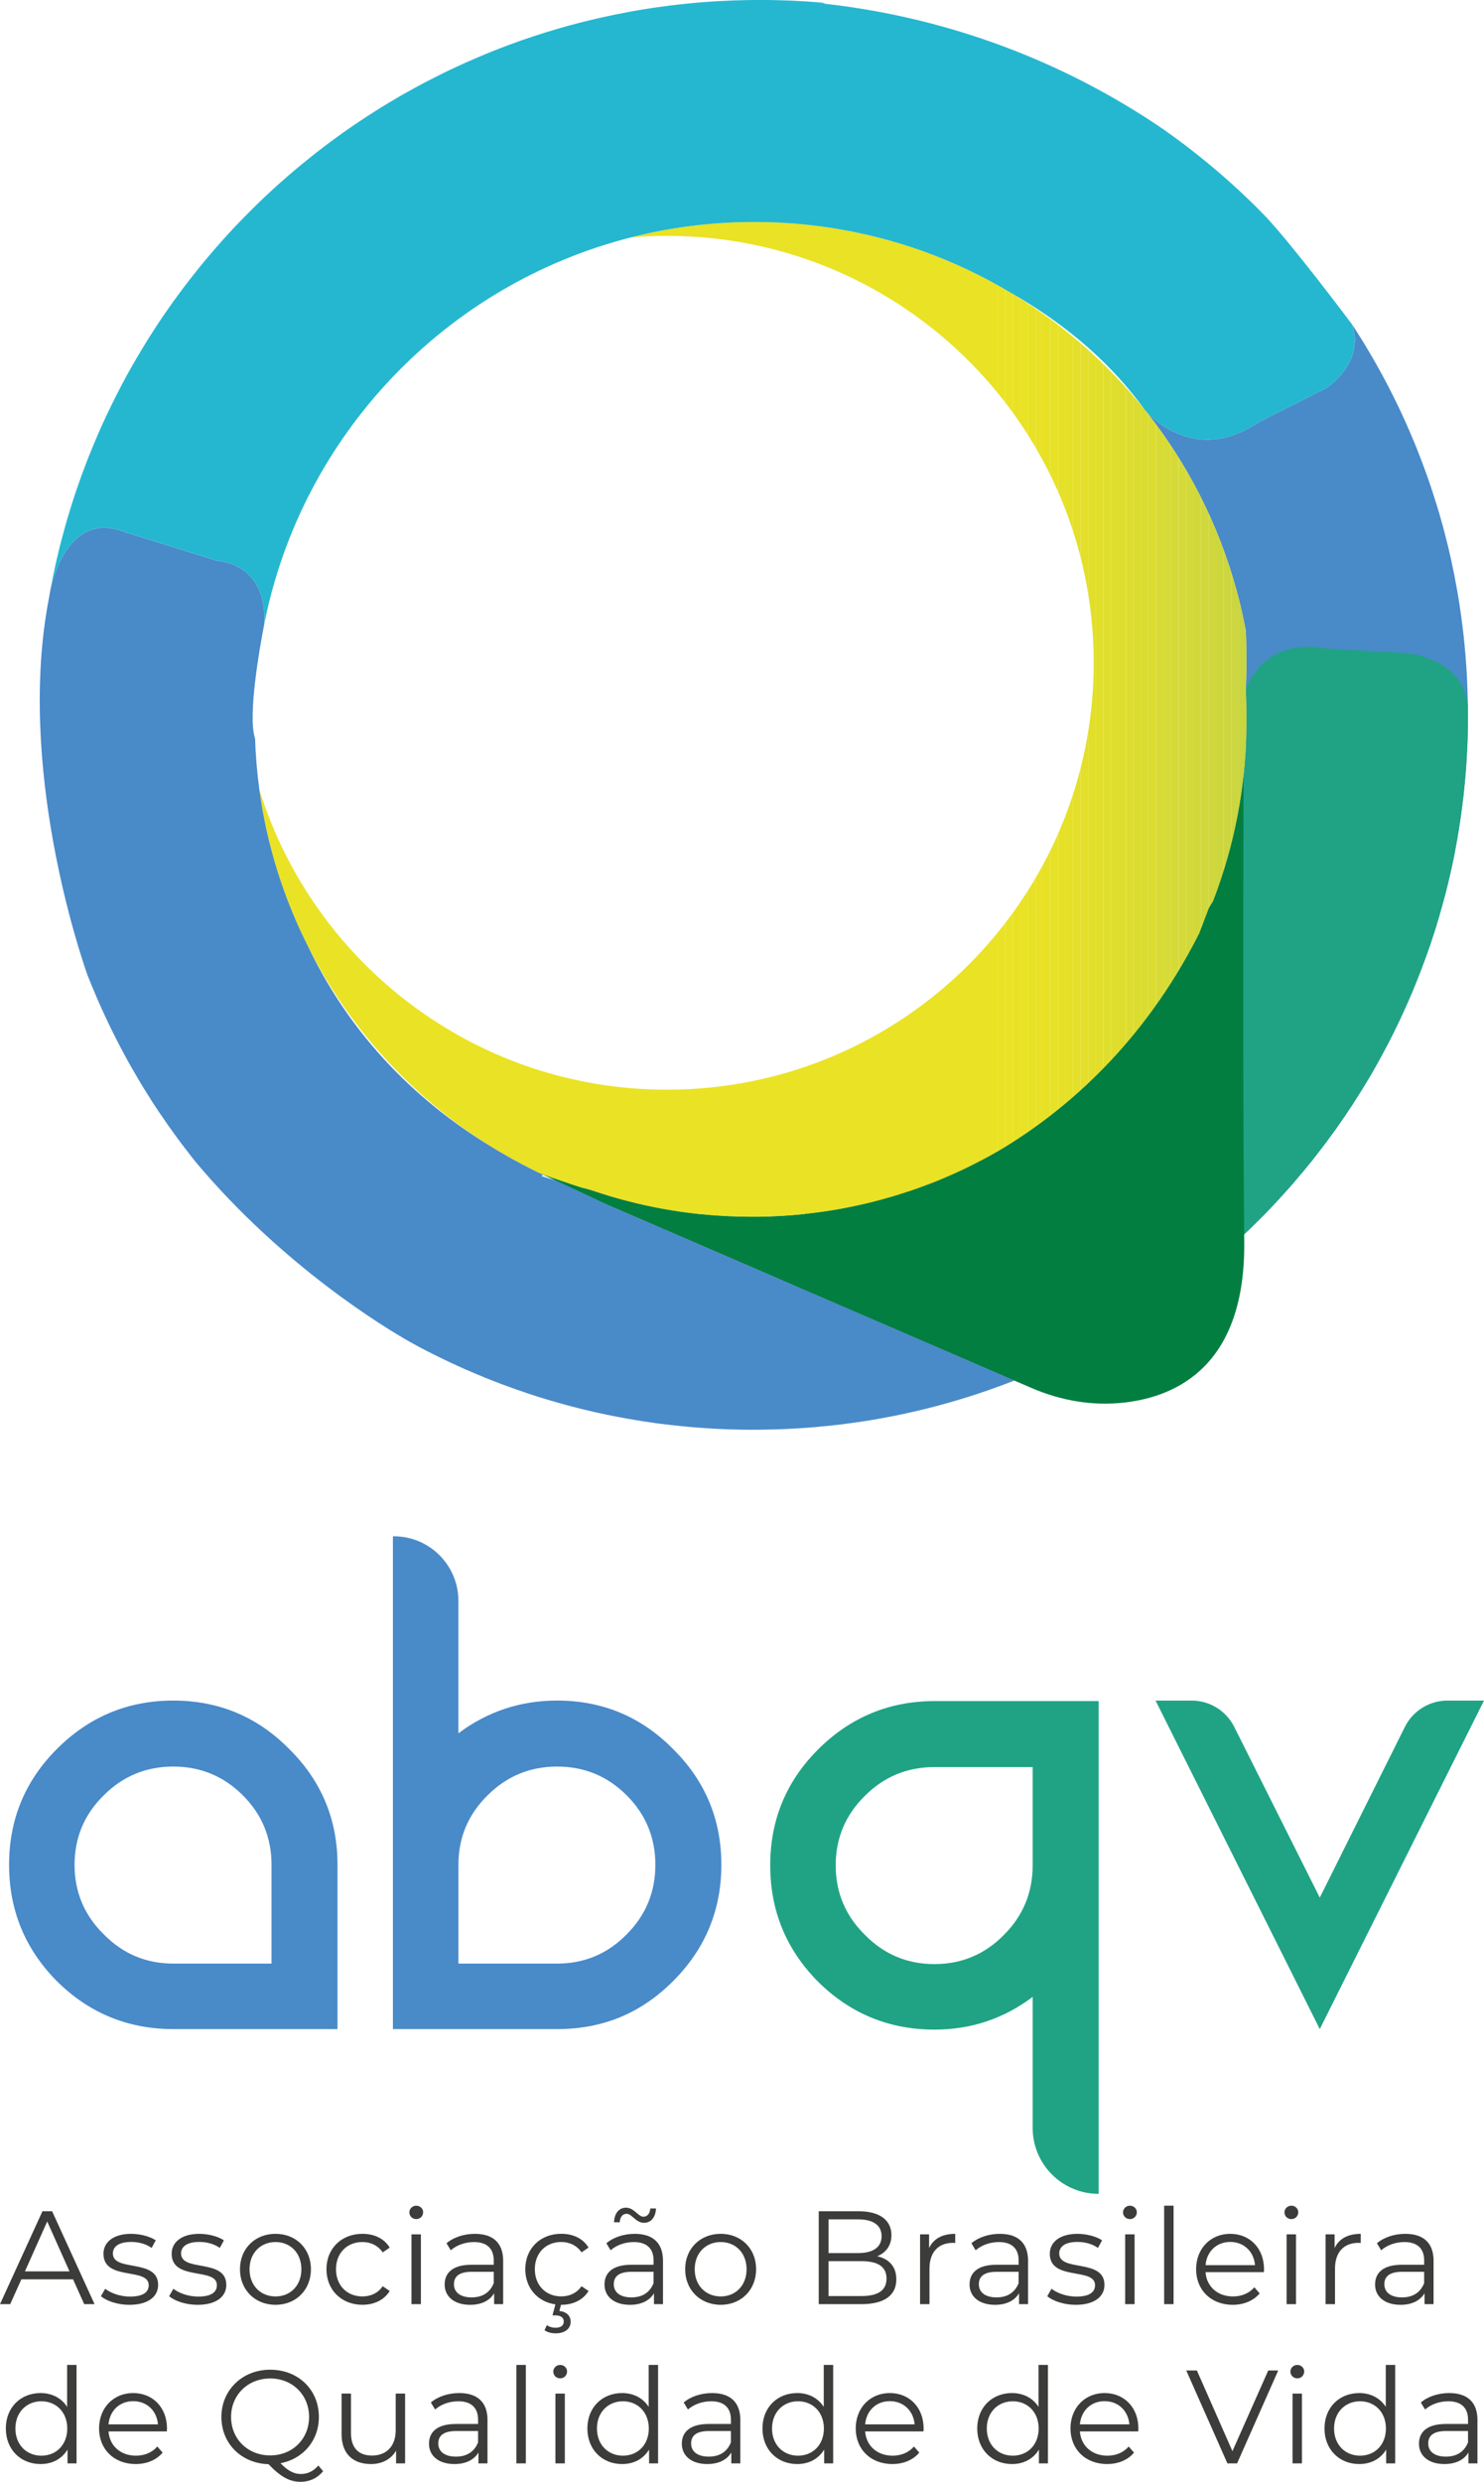 <?xml version="1.0" encoding="UTF-8"?><svg id="Layer_2" xmlns="http://www.w3.org/2000/svg" xmlns:xlink="http://www.w3.org/1999/xlink" viewBox="0 0 1191.25 1991.63"><defs><style>.cls-1{fill:#dedd2e;}.cls-2{fill:#ccd63e;}.cls-3{fill:#d6da36;}.cls-4{fill:#e4e029;}.cls-5{fill:#e7e127;}.cls-6{fill:#d7db35;}.cls-7{fill:#d8db34;}.cls-8{fill:#c9d541;}.cls-9{fill:#e0de2d;}.cls-10{fill:#d0d83b;}.cls-11{fill:#dddd2f;}.cls-12{fill:#eae224;}.cls-13{fill:#dbdc31;}.cls-14{fill:none;}.cls-15{fill:#cdd73d;}.cls-16{fill:#e9e225;}.cls-17{fill:#e6e028;}.cls-18{fill:#e5e028;}.cls-19{fill:#dfde2d;}.cls-20{fill:#25b7d0;}.cls-21{fill:#498ac9;}.cls-22{fill:#dadc32;}.cls-23{fill:#20a384;}.cls-24{fill:#d2d839;}.cls-25{fill:#e7e126;}.cls-26{fill:#d3d938;}.cls-27{fill:#cfd73c;}.cls-28{fill:#037e41;}.cls-29{fill:#d4da37;}.cls-30{fill:#e2df2b;}.cls-31{fill:#cbd640;}.cls-32{fill:#e8e125;}.cls-33{fill:#3c3c3b;}.cls-34{fill:#e9e224;}.cls-35{fill:#e1df2c;}.cls-36{clip-path:url(#clippath);}.cls-37{fill:#e3df2a;}.cls-38{fill:#e8e126;}.cls-39{fill:#dcdc30;}</style><clipPath id="clippath"><path class="cls-14" d="M1000.54,534.21c-.05,6.42-.25,12.85-.5,19.22.35,6.87.5,13.8.5,20.72v5.22c0,8.28-.25,16.51-.7,24.69-.4,6.02-.9,11.99-1.56,17.91-.6,5.42-1.25,10.79-2.06,16.11-3.41,22.73-8.68,44.86-15.76,66.18-2.11,6.42-4.37,12.79-6.82,19.07,0,.05-.05.1-.05.1-1.86,2.86-3.01,4.87-3.26,5.37-.05.05-.05.1-.05.1l-7.53,19.72v.05s0,.05-.05.1c0,0,0,.05-.05.05v.05c-.05.1-.1.25-.15.35-44.76,88.61-106.83,141.25-156,171.35-1.61.95-3.21,1.96-4.87,2.91-.7.45-1.46.85-2.16,1.25-3.51,2.01-7.02,3.96-10.64,5.82-3.31,1.76-6.62,3.46-9.99,5.12-3.01,1.51-6.02,2.96-9.03,4.32-4.06,1.91-8.18,3.71-12.34,5.47-2.91,1.25-5.87,2.46-8.83,3.61-1.46.55-2.96,1.15-4.42,1.66-2.41.95-4.82,1.86-7.28,2.71-3.06,1.1-6.17,2.16-9.28,3.16-.15.05-.35.1-.45.15-.15,0-.25.05-.25.05-1.81.6-3.61,1.2-5.42,1.76-3.16,1-6.37,1.96-9.58,2.81-2.91.85-5.82,1.66-8.73,2.41-2.96.75-5.92,1.51-8.88,2.21-.15,0-.3.05-.45.1-3.11.7-6.22,1.41-9.38,2.06-3.16.65-6.27,1.25-9.48,1.86-9.48,1.71-19.12,3.11-28.85,4.11l-.1.05-.05.05c-12.29,1.3-24.79,2.06-37.43,2.21h-5.12c-13.65,0-27.1-.7-40.34-2.01h-.25c-20.37-2.06-40.29-5.67-59.61-10.74-2.06-.5-4.11-1.05-6.17-1.66-1.51-.4-2.96-.8-4.47-1.25-2.81-.8-5.62-1.66-8.38-2.56-1.81-.55-3.56-1.1-5.32-1.71-.2-.05-.4-.15-.6-.2-1.66-.55-3.26-1.1-4.92-1.66-1.91-.45-3.81-.95-5.67-1.41-.1,0-.2-.05-.35-.1-.1-.05-.25-.05-.4-.1-4.57-1.41-25.39-8.48-33.42-11.44-.03,0-.07-.02-.1-.05l-.25-.1c-.55-.25-1.15-.5-1.71-.8l-1.35-.65c-3.26-1.61-6.47-3.21-9.68-4.92-1.91-1-3.81-2.01-5.72-3.11-3.11-1.66-6.22-3.41-9.23-5.12-.7-.4-1.4-.8-2.11-1.2-2.61-1.46-5.17-3.01-7.73-4.62-.2-.1-.4-.2-.55-.3-20.87-12.85-40.49-27.6-58.61-44l-.3-.3c-35.63-32.31-65.43-70.9-87.61-114.1-.2-.45-.4-.85-.6-1.25-20.02-39.24-33.77-82.19-39.89-127.55,1.2,3.91,2.46,7.73,3.86,11.59-.05.05-.05.1,0,.15,46.81,133.47,173.91,229.21,323.39,229.21,189.17,0,342.56-153.39,342.56-342.61s-153.39-342.56-342.56-342.56c-9.73,0-19.37.4-28.9,1.2,31.71-8.08,64.93-12.34,99.1-12.34,31.91,0,62.97,3.76,92.73,10.84,14.8,3.46,29.25,7.78,43.35,12.85,24.08,8.73,47.12,19.62,68.84,32.61,29.8,17.71,57.15,39.19,81.29,63.82.95.9,1.81,1.81,2.66,2.76,8.48,8.73,16.51,17.91,24.13,27.4.15.2.35.45.5.65.1.1.25.3.5.6.1.15.2.25.35.4,33.17,41.85,58.21,90.57,72.66,143.66.5,1.81,1,3.61,1.46,5.42,0,.1.05.2.1.3,2.26,8.88,4.26,17.91,5.92,27.05.25,6.02.4,12.09.4,18.16v.2c.05,1.1.05,2.16.05,3.26v6.07h0Z"/></clipPath></defs><g id="Camada_2"><g id="Camada_1-2"><path class="cls-33" d="M58.67,1829.14H17.14l-8.95,19.91H0l34.07-74.54h7.77l34.07,74.54h-8.31l-8.94-19.91h0ZM55.79,1822.75l-17.89-40.04-17.89,40.04h35.78Z"/><path class="cls-33" d="M81.03,1842.66l3.41-5.96c4.47,3.51,12.03,6.28,19.91,6.28,10.65,0,15.02-3.62,15.02-9.16,0-14.59-36.31-3.09-36.31-25.23,0-9.16,7.88-15.97,22.15-15.97,7.24,0,15.12,2.02,19.81,5.22l-3.3,6.07c-4.9-3.41-10.76-4.79-16.51-4.79-10.11,0-14.59,3.94-14.59,9.26,0,15.12,36.31,3.73,36.31,25.24,0,9.69-8.52,15.97-23.11,15.97-9.26,0-18.2-2.98-22.79-6.92h0Z"/><path class="cls-33" d="M135.76,1842.66l3.41-5.96c4.47,3.51,12.03,6.28,19.91,6.28,10.65,0,15.02-3.62,15.02-9.16,0-14.59-36.31-3.09-36.31-25.23,0-9.16,7.88-15.97,22.15-15.97,7.24,0,15.12,2.02,19.81,5.22l-3.3,6.07c-4.9-3.41-10.76-4.79-16.51-4.79-10.11,0-14.59,3.94-14.59,9.26,0,15.12,36.31,3.73,36.31,25.24,0,9.69-8.52,15.97-23.11,15.97-9.26,0-18.2-2.98-22.79-6.92h0Z"/><path class="cls-33" d="M192.63,1821.04c0-16.61,12.13-28.43,28.53-28.43s28.43,11.82,28.43,28.43-12.03,28.54-28.43,28.54-28.53-11.93-28.53-28.54ZM241.93,1821.04c0-13.1-8.84-21.83-20.76-21.83s-20.87,8.73-20.87,21.83,8.95,21.83,20.87,21.83,20.76-8.73,20.76-21.83Z"/><path class="cls-33" d="M262.06,1821.04c0-16.72,12.14-28.43,28.85-28.43,9.48,0,17.46,3.73,21.93,11.07l-5.64,3.83c-3.83-5.64-9.8-8.31-16.29-8.31-12.24,0-21.19,8.73-21.19,21.83s8.95,21.83,21.19,21.83c6.5,0,12.46-2.55,16.29-8.2l5.64,3.83c-4.47,7.24-12.46,11.07-21.93,11.07-16.71,0-28.85-11.82-28.85-28.54v.02Z"/><path class="cls-33" d="M328.6,1775.36c0-2.88,2.45-5.32,5.54-5.32s5.53,2.34,5.53,5.22c0,3.09-2.34,5.54-5.53,5.54s-5.54-2.45-5.54-5.43h0ZM330.31,1793.03h7.56v56.01h-7.56v-56.01Z"/><path class="cls-33" d="M403.89,1814.34v34.71h-7.24v-8.73c-3.41,5.75-10.01,9.27-19.27,9.27-12.67,0-20.44-6.6-20.44-16.29,0-8.63,5.53-15.87,21.62-15.87h17.78v-3.41c0-9.58-5.44-14.8-15.87-14.8-7.24,0-14.05,2.55-18.63,6.6l-3.4-5.64c5.64-4.79,13.95-7.56,22.79-7.56,14.48,0,22.68,7.24,22.68,21.72h-.02ZM396.33,1832.23v-9.15h-17.57c-10.86,0-14.37,4.26-14.37,10.01,0,6.5,5.22,10.54,14.16,10.54s14.8-4.05,17.78-11.39h0Z"/><path class="cls-33" d="M466.82,1834.67l5.64,3.83c-4.47,7.24-12.46,11.07-21.93,11.07h-.21l-1.28,5c5.86.53,9.05,3.94,9.05,8.63,0,5.75-4.89,9.26-12.03,9.26-3.51,0-6.39-.75-8.94-2.45l1.81-4.05c2.13,1.39,4.47,2.02,7.02,2.02,4.26,0,6.61-1.81,6.61-5.01,0-2.87-2.13-4.9-6.61-4.9h-2.45l2.34-8.84c-14.27-2.02-24.17-13.1-24.17-28.22,0-16.72,12.14-28.43,28.85-28.43,9.48,0,17.46,3.73,21.93,11.07l-5.64,3.83c-3.83-5.64-9.8-8.31-16.29-8.31-12.24,0-21.19,8.73-21.19,21.83s8.95,21.83,21.19,21.83c6.5,0,12.46-2.55,16.29-8.2v.04Z"/><path class="cls-33" d="M532.2,1814.34v34.71h-7.24v-8.73c-3.41,5.75-10.01,9.27-19.27,9.27-12.67,0-20.44-6.6-20.44-16.29,0-8.63,5.53-15.87,21.62-15.87h17.78v-3.41c0-9.58-5.44-14.8-15.87-14.8-7.24,0-14.05,2.55-18.63,6.6l-3.4-5.64c5.64-4.79,13.95-7.56,22.79-7.56,14.48,0,22.68,7.24,22.68,21.72h-.02ZM524.64,1832.23v-9.15h-17.57c-10.86,0-14.37,4.26-14.37,10.01,0,6.5,5.22,10.54,14.16,10.54s14.8-4.05,17.78-11.39h0ZM497.49,1783.36h-4.58c.21-7.14,3.94-11.72,9.58-11.72,6.6,0,9.8,7.24,13.95,7.24,3.2,0,5.32-2.55,5.54-6.6h4.58c-.21,6.92-3.94,11.5-9.58,11.5-6.6,0-9.69-7.24-13.95-7.24-3.2,0-5.32,2.55-5.54,6.81h0Z"/><path class="cls-33" d="M549.99,1821.04c0-16.61,12.13-28.43,28.53-28.43s28.43,11.82,28.43,28.43-12.03,28.54-28.43,28.54-28.53-11.93-28.53-28.54ZM599.29,1821.04c0-13.1-8.84-21.83-20.76-21.83s-20.87,8.73-20.87,21.83,8.95,21.83,20.87,21.83,20.76-8.73,20.76-21.83Z"/><path class="cls-33" d="M719.51,1829.14c0,12.67-9.37,19.91-28,19.91h-34.29v-74.54h32.16c16.61,0,26.19,7.03,26.19,19.17,0,8.52-4.58,14.16-11.4,16.93,9.59,2.13,15.33,8.41,15.33,18.53h.01ZM665.1,1781.01v27.04h23.74c11.92,0,18.84-4.58,18.84-13.52s-6.92-13.52-18.84-13.52h-23.74ZM711.63,1828.5c0-9.69-7.13-13.95-20.24-13.95h-26.3v28h26.3c13.1,0,20.24-4.26,20.24-14.06h0Z"/><path class="cls-33" d="M766.79,1792.61v7.35c-.64,0-1.28-.11-1.81-.11-11.72,0-18.85,7.45-18.85,20.66v28.54h-7.56v-56.01h7.24v10.97c3.51-7.45,10.65-11.39,20.98-11.39h0Z"/><path class="cls-33" d="M825.24,1814.34v34.71h-7.24v-8.73c-3.41,5.75-10.01,9.27-19.27,9.27-12.67,0-20.44-6.6-20.44-16.29,0-8.63,5.53-15.87,21.62-15.87h17.78v-3.41c0-9.58-5.44-14.8-15.87-14.8-7.24,0-14.05,2.55-18.63,6.6l-3.4-5.64c5.64-4.79,13.95-7.56,22.79-7.56,14.48,0,22.68,7.24,22.68,21.72h-.02ZM817.68,1832.23v-9.15h-17.57c-10.86,0-14.37,4.26-14.37,10.01,0,6.5,5.22,10.54,14.16,10.54s14.8-4.05,17.78-11.39h0Z"/><path class="cls-33" d="M840.68,1842.66l3.41-5.96c4.47,3.51,12.03,6.28,19.91,6.28,10.65,0,15.02-3.62,15.02-9.16,0-14.59-36.31-3.09-36.31-25.23,0-9.16,7.88-15.97,22.15-15.97,7.24,0,15.12,2.02,19.81,5.22l-3.3,6.07c-4.9-3.41-10.76-4.79-16.51-4.79-10.11,0-14.59,3.94-14.59,9.26,0,15.12,36.31,3.73,36.31,25.24,0,9.69-8.52,15.97-23.11,15.97-9.26,0-18.2-2.98-22.79-6.92h0Z"/><path class="cls-33" d="M901.49,1775.36c0-2.88,2.45-5.32,5.54-5.32s5.53,2.34,5.53,5.22c0,3.09-2.34,5.54-5.53,5.54s-5.54-2.45-5.54-5.43h0ZM903.2,1793.03h7.56v56.01h-7.56v-56.01Z"/><path class="cls-33" d="M934.5,1770.04h7.56v79.01h-7.56v-79.01Z"/><path class="cls-33" d="M1014.57,1823.39h-46.85c.85,11.71,9.8,19.48,22.04,19.48,6.81,0,12.89-2.45,17.14-7.35l4.26,4.9c-5.01,5.96-12.78,9.16-21.62,9.16-17.46,0-29.39-11.93-29.39-28.54s11.61-28.43,27.36-28.43,27.15,11.61,27.15,28.43c0,.64-.11,1.49-.11,2.34h.02ZM967.72,1817.75h39.72c-.96-10.97-8.94-18.63-19.91-18.63s-18.85,7.67-19.81,18.63h0Z"/><path class="cls-33" d="M1031.08,1775.36c0-2.88,2.45-5.32,5.54-5.32s5.53,2.34,5.53,5.22c0,3.09-2.34,5.54-5.53,5.54s-5.54-2.45-5.54-5.43h0ZM1032.79,1793.03h7.56v56.01h-7.56v-56.01Z"/><path class="cls-33" d="M1092.31,1792.61v7.35c-.64,0-1.28-.11-1.81-.11-11.72,0-18.85,7.45-18.85,20.66v28.54h-7.56v-56.01h7.24v10.97c3.51-7.45,10.65-11.39,20.98-11.39h0Z"/><path class="cls-33" d="M1150.76,1814.34v34.71h-7.24v-8.73c-3.41,5.75-10.01,9.27-19.27,9.27-12.67,0-20.44-6.6-20.44-16.29,0-8.63,5.53-15.87,21.62-15.87h17.78v-3.41c0-9.58-5.44-14.8-15.87-14.8-7.24,0-14.05,2.55-18.63,6.6l-3.4-5.64c5.64-4.79,13.95-7.56,22.79-7.56,14.48,0,22.68,7.24,22.68,21.72h-.02ZM1143.2,1832.23v-9.15h-17.57c-10.86,0-14.37,4.26-14.37,10.01,0,6.5,5.22,10.54,14.16,10.54s14.8-4.05,17.78-11.39h0Z"/><path class="cls-33" d="M61.44,1897.82v79.01h-7.24v-11.07c-4.58,7.56-12.35,11.61-21.62,11.61-15.97,0-27.9-11.61-27.9-28.54s11.92-28.43,27.9-28.43c8.94,0,16.61,3.83,21.3,11.07v-33.65h7.56ZM53.99,1948.82c0-13.1-8.94-21.83-20.76-21.83s-20.87,8.73-20.87,21.83,8.95,21.83,20.87,21.83,20.76-8.73,20.76-21.83Z"/><path class="cls-33" d="M133.95,1951.17h-46.85c.85,11.71,9.8,19.48,22.04,19.48,6.81,0,12.89-2.45,17.14-7.35l4.26,4.9c-5.01,5.96-12.78,9.16-21.62,9.16-17.46,0-29.39-11.93-29.39-28.54s11.61-28.43,27.36-28.43,27.15,11.61,27.15,28.43c0,.64-.11,1.49-.11,2.34h.02ZM87.1,1945.53h39.72c-.96-10.97-8.94-18.63-19.91-18.63s-18.85,7.67-19.81,18.63Z"/><path class="cls-33" d="M259.38,1983.11c-4.58,5.54-10.86,8.52-18.1,8.52-8.73,0-15.97-3.94-25.77-14.16-21.82-.64-37.8-16.61-37.8-37.91s16.61-37.9,39.18-37.9,39.08,16.08,39.08,37.9c0,19.06-12.67,33.65-30.77,37.16,5.64,5.97,10.86,8.63,16.19,8.63,5.64,0,10.22-2.24,14.16-6.81l3.83,4.58h0ZM216.9,1970.44c17.89,0,31.2-13.2,31.2-30.88s-13.31-30.88-31.2-30.88-31.41,13.2-31.41,30.88,13.41,30.88,31.41,30.88Z"/><path class="cls-33" d="M325.19,1920.82v56.01h-7.24v-10.22c-3.94,6.81-11.18,10.76-20.12,10.76-14.27,0-23.64-7.99-23.64-24.07v-32.48h7.56v31.73c0,11.93,6.18,18,16.83,18,11.72,0,19.06-7.56,19.06-20.34v-29.39h7.56,0Z"/><path class="cls-33" d="M391.32,1942.12v34.71h-7.24v-8.73c-3.41,5.75-10.01,9.27-19.27,9.27-12.67,0-20.44-6.6-20.44-16.29,0-8.63,5.53-15.87,21.62-15.87h17.78v-3.41c0-9.58-5.44-14.8-15.87-14.8-7.24,0-14.05,2.55-18.63,6.6l-3.4-5.64c5.64-4.79,13.95-7.56,22.79-7.56,14.48,0,22.68,7.24,22.68,21.72h-.02ZM383.76,1960.01v-9.15h-17.57c-10.86,0-14.37,4.26-14.37,10.01,0,6.5,5.22,10.54,14.16,10.54s14.8-4.05,17.78-11.39h0Z"/><path class="cls-33" d="M414.53,1897.82h7.56v79.01h-7.56v-79.01Z"/><path class="cls-33" d="M444.14,1903.15c0-2.88,2.45-5.32,5.54-5.32s5.53,2.34,5.53,5.22c0,3.09-2.34,5.54-5.53,5.54s-5.54-2.45-5.54-5.43h0ZM445.85,1920.82h7.56v56.01h-7.56v-56.01Z"/><path class="cls-33" d="M528.26,1897.82v79.01h-7.24v-11.07c-4.58,7.56-12.35,11.61-21.62,11.61-15.97,0-27.9-11.61-27.9-28.54s11.92-28.43,27.9-28.43c8.94,0,16.61,3.83,21.3,11.07v-33.65h7.56ZM520.81,1948.82c0-13.1-8.94-21.83-20.76-21.83s-20.87,8.73-20.87,21.83,8.95,21.83,20.87,21.83,20.76-8.73,20.76-21.83Z"/><path class="cls-33" d="M594.28,1942.12v34.71h-7.24v-8.73c-3.41,5.75-10.01,9.27-19.27,9.27-12.67,0-20.44-6.6-20.44-16.29,0-8.63,5.53-15.87,21.62-15.87h17.78v-3.41c0-9.58-5.44-14.8-15.87-14.8-7.24,0-14.05,2.55-18.63,6.6l-3.4-5.64c5.64-4.79,13.95-7.56,22.79-7.56,14.48,0,22.68,7.24,22.68,21.72h-.02ZM586.72,1960.01v-9.15h-17.57c-10.86,0-14.37,4.26-14.37,10.01,0,6.5,5.22,10.54,14.16,10.54s14.8-4.05,17.78-11.39h0Z"/><path class="cls-33" d="M668.81,1897.82v79.01h-7.24v-11.07c-4.58,7.56-12.35,11.61-21.62,11.61-15.97,0-27.9-11.61-27.9-28.54s11.92-28.43,27.9-28.43c8.94,0,16.61,3.83,21.3,11.07v-33.65h7.56ZM661.36,1948.82c0-13.1-8.94-21.83-20.76-21.83s-20.87,8.73-20.87,21.83,8.95,21.83,20.87,21.83,20.76-8.73,20.76-21.83Z"/><path class="cls-33" d="M741.33,1951.17h-46.85c.85,11.71,9.8,19.48,22.04,19.48,6.81,0,12.89-2.45,17.14-7.35l4.26,4.9c-5.01,5.96-12.78,9.16-21.62,9.16-17.46,0-29.39-11.93-29.39-28.54s11.61-28.43,27.36-28.43,27.15,11.61,27.15,28.43c0,.64-.11,1.49-.11,2.34h.02ZM694.48,1945.53h39.72c-.96-10.97-8.94-18.63-19.91-18.63s-18.85,7.67-19.81,18.63h0Z"/><path class="cls-33" d="M841.21,1897.82v79.01h-7.24v-11.07c-4.58,7.56-12.35,11.61-21.62,11.61-15.97,0-27.9-11.61-27.9-28.54s11.92-28.43,27.9-28.43c8.94,0,16.61,3.83,21.3,11.07v-33.65h7.56ZM833.76,1948.82c0-13.1-8.94-21.83-20.76-21.83s-20.87,8.73-20.87,21.83,8.95,21.83,20.87,21.83,20.76-8.73,20.76-21.83Z"/><path class="cls-33" d="M913.72,1951.17h-46.85c.85,11.71,9.8,19.48,22.04,19.48,6.81,0,12.89-2.45,17.14-7.35l4.26,4.9c-5.01,5.96-12.78,9.16-21.62,9.16-17.46,0-29.39-11.93-29.39-28.54s11.61-28.43,27.36-28.43,27.15,11.61,27.15,28.43c0,.64-.11,1.49-.11,2.34h.02ZM866.87,1945.53h39.72c-.96-10.97-8.94-18.63-19.91-18.63s-18.85,7.67-19.81,18.63Z"/><path class="cls-33" d="M1026.06,1902.29l-33.01,74.54h-7.78l-33.01-74.54h8.52l28.53,64.74,28.75-64.74h8Z"/><path class="cls-33" d="M1035.85,1903.15c0-2.88,2.45-5.32,5.54-5.32s5.53,2.34,5.53,5.22c0,3.09-2.34,5.54-5.53,5.54s-5.54-2.45-5.54-5.43h0ZM1037.56,1920.82h7.56v56.01h-7.56v-56.01Z"/><path class="cls-33" d="M1119.97,1897.82v79.01h-7.24v-11.07c-4.58,7.56-12.35,11.61-21.62,11.61-15.97,0-27.9-11.61-27.9-28.54s11.92-28.43,27.9-28.43c8.94,0,16.61,3.83,21.3,11.07v-33.65h7.56,0ZM1112.52,1948.82c0-13.1-8.94-21.83-20.76-21.83s-20.87,8.73-20.87,21.83,8.95,21.83,20.87,21.83,20.76-8.73,20.76-21.83Z"/><path class="cls-33" d="M1185.99,1942.12v34.71h-7.24v-8.73c-3.41,5.75-10.01,9.27-19.27,9.27-12.67,0-20.44-6.6-20.44-16.29,0-8.63,5.53-15.87,21.62-15.87h17.78v-3.41c0-9.58-5.44-14.8-15.87-14.8-7.24,0-14.05,2.55-18.63,6.6l-3.4-5.64c5.64-4.79,13.95-7.56,22.79-7.56,14.48,0,22.68,7.24,22.68,21.72h-.02ZM1178.43,1960.01v-9.15h-17.57c-10.86,0-14.37,4.26-14.37,10.01,0,6.5,5.22,10.54,14.16,10.54s14.8-4.05,17.78-11.39h0Z"/><path class="cls-21" d="M139.11,1364.68c36.39,0,67.39,12.94,93,38.82,25.88,25.61,38.82,56.61,38.82,93v131.82h-131.82c-36.39,0-67.53-12.8-93.41-38.41-25.61-25.88-38.41-57.01-38.41-93.41s12.8-67.39,38.41-93c25.88-25.88,57.01-38.82,93.41-38.82h0ZM217.96,1496.5c0-21.84-7.68-40.44-23.05-55.8-15.37-15.37-33.97-23.05-55.8-23.05s-40.44,7.68-55.8,23.05c-15.64,15.37-23.45,33.97-23.45,55.8s7.81,40.44,23.45,55.8c15.37,15.64,33.97,23.45,55.8,23.45h78.85v-79.25Z"/><path class="cls-21" d="M447.23,1364.68c36.39,0,67.39,12.94,93,38.82,25.88,25.61,38.82,56.61,38.82,93s-12.94,67.53-38.82,93.41-56.61,38.41-93,38.41h-131.82v-395.47h.72c28.63,0,51.84,23.21,51.84,51.84v106.26c23.45-17.52,49.87-26.28,79.25-26.28h.01ZM447.23,1575.76c21.84,0,40.44-7.82,55.8-23.45,15.37-15.37,23.05-33.97,23.05-55.8s-7.68-40.44-23.05-55.8c-15.37-15.37-33.97-23.05-55.8-23.05s-40.44,7.68-55.8,23.05c-15.64,15.37-23.45,33.97-23.45,55.8v79.25h79.25,0Z"/><path class="cls-23" d="M750.1,1628.73c-36.39,0-67.53-12.8-93.41-38.41-25.61-25.88-38.41-57.01-38.41-93.41s12.8-67.39,38.41-93,57.01-38.82,93.41-38.82h131.82v395.47h0c-29.26,0-52.97-23.72-52.97-52.97v-105.13c-23.19,17.52-49.47,26.28-78.85,26.28h0ZM750.1,1418.06c-21.84,0-40.44,7.68-55.8,23.05-15.64,15.37-23.45,33.97-23.45,55.8s7.81,40.44,23.45,55.8c15.37,15.64,33.97,23.45,55.8,23.45s40.44-7.82,55.8-23.45c15.37-15.37,23.05-33.97,23.05-55.8v-78.85h-78.85Z"/><path class="cls-23" d="M1191.25,1364.68l-105.54,211.08-26.28,52.57-28.31-56.61-103.52-207.03h28.97c14.47,0,27.69,8.17,34.18,21.1l68.68,137.01,68.3-136.96c6.46-12.96,19.7-21.15,34.18-21.15h29.34Z"/><path class="cls-21" d="M1178.42,573.65c0,4.11-.05,8.18-.15,12.24,0,1.25-.05,2.51-.1,3.71,0,2.06-.1,4.16-.15,6.22-.1,2.01-.2,3.96-.3,5.92-.45,10.39-1.25,20.67-2.31,30.86-.45,4.52-.95,9.03-1.56,13.5,0,.35-.05.7-.1,1-.15,1.25-.3,2.51-.5,3.71-.4,3.16-.85,6.32-1.35,9.48-.05.55-.15,1.05-.25,1.56-.35,2.51-.75,4.97-1.2,7.43-.2,1.46-.45,2.91-.7,4.37-.1.5-.2,1.05-.3,1.56-.8,4.57-1.66,9.13-2.56,13.65-2.06,9.99-4.37,19.92-6.92,29.65-.8,3.06-1.61,6.12-2.51,9.13-1.51,5.57-3.11,11.14-4.82,16.61-.7,2.26-1.4,4.52-2.16,6.72-1.76,5.47-3.61,10.89-5.57,16.21-.45,1.35-.95,2.71-1.46,4.01-.5,1.3-.95,2.61-1.46,3.91-1.1,3.01-2.26,5.97-3.41,8.88-.35.95-.75,1.86-1.1,2.76-2.41,6.17-4.97,12.24-7.63,18.21-1.1,2.46-2.21,4.87-3.31,7.33-1.81,4.01-3.66,8.03-5.67,11.99-1.35,2.86-2.76,5.72-4.21,8.53-1.71,3.41-3.41,6.77-5.27,10.09-1.3,2.56-2.66,5.02-4.06,7.53-1.35,2.51-2.76,4.97-4.16,7.43-.05.15-.15.25-.25.4h.05c-.15.25-.25.45-.4.7-1.76,3.11-3.56,6.17-5.42,9.18-1.81,3.06-3.71,6.07-5.62,9.13-1.81,2.91-3.61,5.77-5.47,8.63-2.96,4.52-5.97,9.03-9.03,13.45-2.76,4.06-5.57,8.08-8.58,12.04-2.31,3.21-4.72,6.47-7.18,9.63-2.01,2.66-4.06,5.32-6.12,7.93-1.15,1.56-2.36,3.06-3.66,4.57-1.46,1.81-2.91,3.61-4.37,5.37s-2.96,3.51-4.47,5.27c-1.66,1.96-3.31,3.91-4.97,5.87-.1.05-.15.15-.2.2-2.51,2.91-5.07,5.77-7.68,8.63-1.15,1.25-2.26,2.56-3.46,3.81-1.56,1.76-3.21,3.51-4.87,5.22-1.96,2.06-3.96,4.11-5.92,6.17-.75.85-1.56,1.66-2.41,2.46-2.16,2.16-4.32,4.32-6.47,6.42-1.96,1.96-3.96,3.91-5.97,5.77-.65.6-1.3,1.25-1.96,1.86-4.06,3.86-8.23,7.68-12.39,11.39-3.86,3.46-7.73,6.82-11.64,10.14-.65.6-1.35,1.15-2.06,1.76-4.01,3.31-8.03,6.62-12.14,9.83-4.42,3.51-8.88,6.92-13.4,10.29-2.66,2.01-5.32,3.96-8.03,5.87-2.06,1.51-4.11,2.91-6.17,4.37-2.01,1.51-4.11,2.91-6.17,4.26-1.46,1-2.96,2.01-4.47,3.01-1.51,1.05-3.01,2.01-4.52,2.96-2.76,1.81-5.57,3.56-8.38,5.37-4.47,2.81-8.93,5.52-13.45,8.18-4.01,2.31-8.08,4.67-12.14,6.92-1.46.85-2.86,1.66-4.27,2.41-1.46.8-2.91,1.56-4.32,2.31-2.66,1.46-5.32,2.86-8.03,4.21-1.96,1.05-3.96,2.06-5.97,3.01-9.63,4.82-19.37,9.38-29.3,13.65-2.56,1.1-5.12,2.21-7.73,3.26-.45.2-.9.4-1.35.6-2.91,1.15-5.82,2.31-8.73,3.46l-78.68-33.97-98.95-42.7-83.95-36.28-66.23-28.6-40.94-19.17c.15.05.35.1.5.15h.1s.1.1.15.05c.05.05.1.05.15.05,4.32,1.25,8.63,2.51,12.95,3.66h.05c.7.2,1.35.35,2.06.55,1.91.45,3.81,1,5.72,1.46.15.05.3.05.4.1.15.05.25.1.35.1,1.86.45,3.76.95,5.67,1.41,1.66.55,3.26,1.1,4.92,1.66.2.05.4.15.6.2,1.76.6,3.51,1.15,5.32,1.71,2.76.9,5.57,1.76,8.38,2.56,1.51.45,2.96.85,4.47,1.25,2.06.6,4.11,1.15,6.17,1.66,19.32,5.07,39.24,8.68,59.61,10.74h.25c13.25,1.3,26.69,2.01,40.34,2.01h5.12c12.64-.15,25.14-.9,37.43-2.21l.05-.05c9.73-1,19.42-2.41,28.95-4.16,3.16-.55,6.32-1.15,9.48-1.86,3.16-.6,6.27-1.3,9.38-2.06.15-.05.3-.1.45-.1,2.96-.7,5.92-1.41,8.88-2.21,2.91-.75,5.82-1.56,8.73-2.41,3.21-.85,6.42-1.81,9.58-2.81,1.81-.55,3.61-1.15,5.42-1.76,0,0,.1-.05.25-.05.1-.05.3-.1.45-.15,3.11-1,6.22-2.06,9.28-3.16,2.46-.85,4.87-1.76,7.28-2.71,1.46-.5,2.96-1.1,4.42-1.66,2.96-1.15,5.92-2.36,8.83-3.61,4.16-1.76,8.28-3.56,12.34-5.47,3.01-1.35,6.02-2.81,9.03-4.32,3.36-1.66,6.67-3.36,9.99-5.12,3.61-1.86,7.13-3.81,10.64-5.82.7-.4,1.46-.8,2.16-1.25,1.66-.95,3.26-1.96,4.87-2.91,49.17-30.11,111.24-82.74,156-171.35.05-.1.1-.25.15-.35v-.05s.05-.05.05-.05c.05-.05.05-.1.05-.1v-.05l7.53-19.72s0-.05.05-.1c.25-.5,1.4-2.51,3.26-5.37,0,0,.05-.05.05-.1,2.46-6.27,4.72-12.64,6.82-19.07,7.08-21.33,12.34-43.45,15.76-66.18.8-5.32,1.46-10.69,2.06-16.11.65-5.92,1.15-11.89,1.56-17.91.45-8.18.7-16.41.7-24.69v-5.22c0-6.92-.15-13.85-.5-20.72.25-6.37.45-12.79.5-19.22v-6.07c0-1.1,0-2.16-.05-3.26v-.2c0-6.07-.15-12.14-.4-18.16-1.66-9.13-3.66-18.16-5.92-27.05-.05-.1-.1-.2-.1-.3-.45-1.81-.95-3.61-1.46-5.42-14.45-53.09-39.49-101.81-72.66-143.66,4.32,4.82,24.03,24.49,53.04,22.63,2.51-.2,5.12-.5,7.78-1,9.03-1.76,18.87-5.62,29.3-12.69l54.74-27.7s31.31-20.27,20.47-51.08c1.86,2.76,3.61,5.52,5.32,8.33,2.01,3.11,3.96,6.27,5.87,9.48,1.66,2.76,3.31,5.52,4.92,8.33,5.07,8.73,9.93,17.61,14.5,26.59,2.06,4.01,4.06,8.13,6.07,12.24.25.5.5,1,.75,1.51,1.71,3.61,3.41,7.23,5.02,10.84,2.21,4.87,4.32,9.73,6.37,14.7.7,1.51,1.3,3.01,1.91,4.52l1.81,4.52c2.21,5.57,4.37,11.24,6.42,16.91,1.4,3.81,2.71,7.63,4.01,11.44,1.05,3.16,2.11,6.27,3.06,9.43.1.25.2.5.25.75.6,1.76,1.15,3.51,1.66,5.27.1.2.15.45.2.65.6,1.91,1.15,3.81,1.76,5.72.4,1.46.8,2.86,1.2,4.32.2.6.4,1.25.55,1.86.95,3.31,1.86,6.67,2.71,10.04.45,1.71.9,3.46,1.35,5.22.2.7.4,1.46.55,2.21.5,1.91.95,3.76,1.4,5.62.05.2.05.4.1.55.2.9.45,1.86.65,2.81.25,1,.45,2.01.7,2.96.45,2.01.85,4.01,1.3,6.02.15.7.3,1.41.4,2.11.25.95.45,1.91.6,2.86.15.65.3,1.3.45,2.01.3,1.66.65,3.31.95,5.02.45,2.36.9,4.67,1.3,7.02.8,4.37,1.56,8.78,2.21,13.2.25,1.46.45,2.91.65,4.42.5,3.41,1,6.82,1.4,10.24.1.5.15,1.05.2,1.56.2,1.3.35,2.66.5,3.96.15,1.61.35,3.16.55,4.77.2,1.61.35,3.16.5,4.77.05.35.05.7.1,1.05.25,2.71.5,5.37.75,8.03,0,.45.05.95.1,1.4.05.25.05.45.05.7.2,2.26.4,4.57.5,6.82.05.15.05.3.05.45.05.6.1,1.15.15,1.71.1,1.2.15,2.41.2,3.61.1,1.81.2,3.61.3,5.37.15,3.26.3,6.52.4,9.78.05,1.66.1,3.26.15,4.92.05,1,.05,2.01.05,3.01.05,1.2.05,2.46.1,3.71v3.81c.05,1.41.05,2.81.05,4.27h.07Z"/><path class="cls-23" d="M1178.4,573.63c0,4.11-.05,8.18-.15,12.24,0,1.25-.05,2.51-.1,3.71,0,2.06-.1,4.16-.15,6.22-.1,2.01-.2,3.96-.3,5.92-.45,10.39-1.25,20.67-2.31,30.86-.45,4.52-.95,9.03-1.56,13.5,0,.35-.05.7-.1,1-.15,1.25-.3,2.51-.5,3.71-.4,3.16-.85,6.32-1.35,9.48-.05.55-.15,1.05-.25,1.56-.35,2.51-.75,4.97-1.2,7.43-.2,1.46-.45,2.91-.7,4.37-.1.5-.2,1.05-.3,1.56-.8,4.57-1.66,9.13-2.56,13.65-2.06,9.99-4.37,19.92-6.92,29.65-.8,3.06-1.61,6.12-2.51,9.13-1.51,5.57-3.11,11.14-4.82,16.61-.7,2.26-1.41,4.52-2.16,6.72-1.76,5.47-3.61,10.89-5.57,16.21-.45,1.35-.95,2.71-1.46,4.01-.5,1.3-.95,2.61-1.46,3.91-1.1,3.01-2.26,5.97-3.41,8.88-.35.95-.75,1.86-1.1,2.76-2.41,6.17-4.97,12.24-7.63,18.21-1.1,2.46-2.21,4.87-3.31,7.33-1.81,4.01-3.66,8.03-5.67,11.99-1.35,2.86-2.76,5.72-4.21,8.53-1.71,3.41-3.41,6.77-5.27,10.09-1.3,2.56-2.66,5.02-4.06,7.53-1.35,2.51-2.76,4.97-4.16,7.43-.05.15-.15.25-.25.4h.05c-.15.25-.25.45-.4.7-1.76,3.11-3.56,6.17-5.42,9.18-1.81,3.06-3.71,6.07-5.62,9.13-1.81,2.91-3.61,5.77-5.47,8.63-2.96,4.52-5.97,9.03-9.03,13.45-2.76,4.06-5.57,8.08-8.58,12.04-2.31,3.21-4.72,6.47-7.18,9.63-2.01,2.66-4.06,5.32-6.12,7.93-1.15,1.56-2.36,3.06-3.66,4.57-1.46,1.81-2.91,3.61-4.37,5.37s-2.96,3.51-4.47,5.27c-1.66,1.96-3.31,3.91-4.97,5.87-.1.05-.15.15-.2.2-2.51,2.91-5.07,5.77-7.68,8.63-1.15,1.25-2.26,2.56-3.46,3.81-1.56,1.76-3.21,3.51-4.87,5.22-1.96,2.06-3.96,4.11-5.92,6.17-.75.85-1.56,1.66-2.41,2.46-2.16,2.16-4.32,4.32-6.47,6.42-1.96,1.96-3.96,3.91-5.97,5.77-.65.6-1.3,1.25-1.96,1.86-4.06,3.86-8.23,7.68-12.39,11.39-3.86,3.46-7.73,6.82-11.64,10.14-.65.6-1.35,1.15-2.06,1.76-4.01,3.31-8.03,6.62-12.14,9.83-4.42,3.51-8.88,6.92-13.4,10.29-2.66,2.01-5.32,3.96-8.03,5.87-2.06,1.51-4.11,2.91-6.17,4.37-2.01,1.51-4.11,2.91-6.17,4.26-1.46,1-2.96,2.01-4.47,3.01-1.51,1.05-3.01,2.01-4.52,2.96-2.76,1.81-5.57,3.56-8.38,5.37-4.47,2.81-8.93,5.52-13.45,8.18-4.01,2.31-8.08,4.67-12.14,6.92-1.46.85-2.86,1.66-4.26,2.41-1.46.8-2.91,1.56-4.32,2.31-2.66,1.46-5.32,2.86-8.03,4.21-1.96,1.05-3.96,2.06-5.97,3.01-9.63,4.82-19.37,9.38-29.3,13.65-2.56,1.1-5.12,2.21-7.73,3.26-.45.2-.9.4-1.35.6-2.91,1.15-5.82,2.31-8.73,3.46l-78.68-33.97-98.95-42.7-.8-5.87-.35-2.56c-9.38-25.34,2.41-40.69,8.08-46.21,1.4-1.35,2.41-2.11,2.66-2.31l.05-.05.1-.05c9.73-1,19.37-2.41,28.85-4.11,3.21-.6,6.32-1.2,9.48-1.86,3.16-.65,6.27-1.35,9.38-2.06.15-.05.3-.1.45-.1,2.96-.7,5.92-1.46,8.88-2.21,2.91-.75,5.82-1.56,8.73-2.41,3.21-.85,6.42-1.81,9.58-2.81,1.81-.55,3.61-1.15,5.42-1.76,0,0,.1-.05.25-.05.1-.05.3-.1.45-.15,3.11-1,6.22-2.06,9.28-3.16,2.46-.85,4.87-1.76,7.28-2.71,1.46-.5,2.96-1.1,4.42-1.66,2.96-1.15,5.92-2.36,8.83-3.61,4.16-1.76,8.28-3.56,12.34-5.47,3.01-1.35,6.02-2.81,9.03-4.32,3.36-1.66,6.67-3.36,9.99-5.12,3.61-1.86,7.12-3.81,10.64-5.82.7-.4,1.46-.8,2.16-1.25,1.66-.95,3.26-1.96,4.87-2.91,49.17-30.11,111.24-82.74,156-171.35.05-.1.1-.25.15-.35v-.05l.05-.05s.05-.1.05-.1v-.05l7.53-19.72s0-.05.05-.1c.25-.5,1.41-2.51,3.26-5.37,0,0,.05-.05.05-.1,2.46-6.27,4.72-12.64,6.82-19.07,7.07-21.33,12.34-43.45,15.76-66.18.8-5.32,1.46-10.69,2.06-16.11.65-5.92,1.15-11.89,1.56-17.91.45-8.18.7-16.41.7-24.69v-5.22c0-6.92-.15-13.85-.5-20.72,0,0,.75-2.61,2.71-6.37.6-1.25,1.35-2.61,2.26-4.06,1.35-2.11,3.01-4.42,5.02-6.67v-.05c9.23-10.54,26.04-21.02,55.19-15.71l63.82,3.61s44.16,3.31,49.27,40.99c0,.15.05.25.05.4v3.81c.05,1.4.05,2.81.05,4.26v.03Z"/><path class="cls-28" d="M998.79,996.49c1,98.5-53.19,124.29-96.74,129.1-25.19,2.81-50.63-1.66-73.86-11.69l-13.95-6.02-.15-.05-78.68-33.97-98.95-42.7-83.95-36.28-66.23-28.6-40.94-19.17-4.06-1.91-5.52-2.56c-.7-.35-1.46-.7-2.16-1.05,8.28,3.06,30.21,10.49,33.82,11.54.15.05.25.1.35.1,3.56.9,7.08,1.96,10.59,3.06.2.05.4.15.6.2,1.76.6,3.51,1.15,5.32,1.71,2.76.9,5.57,1.76,8.38,2.56,1.51.45,2.96.85,4.47,1.25,2.06.6,4.11,1.15,6.17,1.66,19.32,5.07,39.24,8.68,59.61,10.74h.25c13.25,1.3,26.69,2.01,40.34,2.01h5.12c12.64-.15,25.14-.9,37.43-2.21l.05-.05.1-.05c9.73-1,19.37-2.41,28.85-4.11,3.21-.6,6.32-1.2,9.48-1.86,3.16-.65,6.27-1.35,9.38-2.06.15-.05.3-.1.45-.1,2.96-.7,5.92-1.46,8.88-2.21,2.91-.75,5.82-1.56,8.73-2.41,3.21-.85,6.42-1.81,9.58-2.81,1.81-.55,3.61-1.15,5.42-1.76,0,0,.1-.05.25-.05.1-.05.3-.1.45-.15,3.11-1,6.22-2.06,9.28-3.16,2.46-.85,4.87-1.76,7.28-2.71,1.46-.5,2.96-1.1,4.42-1.66,2.96-1.15,5.92-2.36,8.83-3.61,4.16-1.76,8.28-3.56,12.34-5.47,3.01-1.35,6.02-2.81,9.03-4.32,3.36-1.66,6.67-3.36,9.99-5.12,3.61-1.86,7.13-3.81,10.64-5.82.7-.4,1.46-.8,2.16-1.25,1.66-.95,3.26-1.96,4.87-2.91,49.17-30.11,111.24-82.74,156-171.35.05-.1.1-.25.15-.35v-.05s.05-.05.05-.05c.05-.05.05-.1.05-.1v-.05l7.53-19.72s0-.05.05-.1c.25-.5,1.4-2.51,3.26-5.37,0,0,.05-.05.05-.1,2.46-6.27,4.72-12.64,6.82-19.07,7.08-21.33,12.34-43.45,15.76-66.18.8-5.32,1.46-10.69,2.06-16.11,0,6.92-.05,14.2-.1,21.78.05.05,0,.1,0,.1-.15,56.75-.3,130.91-.15,203.22.05,50.98.3,101.11.7,143.5v.05c0,2.01.05,3.91.05,5.87h0Z"/><g class="cls-36"><rect class="cls-12" x="208.15" y="178.16" width="592.78" height="798.26"/><rect class="cls-12" x="800.93" y="178.16" width="6.05" height="798.26"/><rect class="cls-12" x="806.98" y="178.16" width="6.05" height="798.26"/><rect class="cls-34" x="813.03" y="178.16" width="6.05" height="798.26"/><rect class="cls-16" x="819.08" y="178.16" width="6.05" height="798.26"/><rect class="cls-32" x="825.12" y="178.16" width="6.05" height="798.26"/><rect class="cls-38" x="831.17" y="178.16" width="6.05" height="798.26"/><rect class="cls-25" x="837.22" y="178.16" width="6.05" height="798.26"/><rect class="cls-5" x="843.27" y="178.16" width="6.05" height="798.26"/><rect class="cls-17" x="849.32" y="178.16" width="6.05" height="798.26"/><rect class="cls-18" x="855.37" y="178.16" width="6.05" height="798.26"/><rect class="cls-4" x="861.42" y="178.16" width="6.05" height="798.26"/><rect class="cls-37" x="867.47" y="178.16" width="6.05" height="798.26"/><rect class="cls-30" x="873.52" y="178.16" width="6.05" height="798.26"/><rect class="cls-35" x="879.56" y="178.16" width="6.05" height="798.26"/><rect class="cls-9" x="885.61" y="178.16" width="6.05" height="798.26"/><rect class="cls-19" x="891.66" y="178.16" width="6.05" height="798.26"/><rect class="cls-1" x="897.71" y="178.16" width="6.05" height="798.26"/><rect class="cls-11" x="903.76" y="178.16" width="6.05" height="798.26"/><rect class="cls-39" x="909.81" y="178.16" width="6.05" height="798.26"/><rect class="cls-13" x="915.86" y="178.16" width="6.05" height="798.26"/><rect class="cls-22" x="921.91" y="178.16" width="6.05" height="798.26"/><rect class="cls-7" x="927.95" y="178.16" width="6.05" height="798.26"/><rect class="cls-6" x="934" y="178.16" width="6.05" height="798.26"/><rect class="cls-3" x="940.05" y="178.16" width="6.05" height="798.26"/><rect class="cls-29" x="946.1" y="178.16" width="6.05" height="798.26"/><rect class="cls-26" x="952.15" y="178.16" width="6.05" height="798.26"/><rect class="cls-24" x="958.2" y="178.16" width="6.05" height="798.26"/><rect class="cls-10" x="964.25" y="178.16" width="6.05" height="798.26"/><rect class="cls-27" x="970.3" y="178.16" width="6.05" height="798.26"/><rect class="cls-15" x="976.35" y="178.16" width="6.05" height="798.26"/><rect class="cls-2" x="982.39" y="178.16" width="6.05" height="798.26"/><rect class="cls-31" x="988.44" y="178.16" width="6.05" height="798.26"/><rect class="cls-8" x="994.49" y="178.16" width="6.05" height="798.26"/></g><path class="cls-21" d="M814.24,1107.88c-38.84,15.25-79.73,26.39-122.13,32.87-4.72.7-9.43,1.35-14.2,1.96-.05,0-.1.05-.1.05-3.46.45-6.97.85-10.49,1.2-1.81.2-3.66.4-5.47.55-1.4.15-2.81.3-4.26.4-2.21.25-4.42.45-6.62.6-1.66.15-3.36.25-5.02.4h-.25c-2.46.2-4.87.35-7.33.45-2.01.15-4.01.25-6.02.3-1.05.1-2.11.15-3.16.15-4.32.2-8.68.35-13.1.4-3.76.1-7.53.15-11.34.15-4.97,0-9.88-.05-14.8-.2-8.98-.2-17.91-.65-26.74-1.3-1.2-.05-2.36-.15-3.51-.25-3.91-.3-7.78-.65-11.64-1.05-2.26-.2-4.52-.45-6.77-.7-2.56-.25-5.07-.55-7.63-.85-1-.1-2.06-.25-3.06-.4-2.56-.3-5.12-.65-7.63-1.05-4.82-.65-9.63-1.41-14.4-2.26-2.96-.45-5.92-1-8.83-1.56-.8-.1-1.56-.25-2.36-.45-3.61-.65-7.23-1.35-10.79-2.11-3.81-.8-7.63-1.61-11.39-2.51-.95-.2-1.86-.4-2.76-.65-4.77-1.1-9.53-2.31-14.3-3.56-3.16-.8-6.32-1.71-9.48-2.61-.55-.15-1.15-.3-1.76-.5-3.11-.85-6.17-1.76-9.23-2.71-1.46-.4-2.91-.85-4.37-1.3-3.31-1.05-6.57-2.11-9.83-3.21-1.86-.6-3.71-1.25-5.52-1.91-2.11-.65-4.16-1.4-6.22-2.16-2.86-1-5.67-2.06-8.53-3.11-.9-.3-1.76-.65-2.66-1-3.31-1.25-6.62-2.56-9.88-3.86-1.3-.5-2.61-1.05-3.91-1.66-2.61-1-5.22-2.11-7.83-3.26-3.91-1.61-7.83-3.36-11.69-5.12-3.76-1.71-7.48-3.46-11.19-5.27-4.62-2.21-9.18-4.47-13.75-6.82-3.61-1.86-7.18-3.76-10.74-5.72,0,0-1.2-.65-3.41-1.91-17.71-10.04-100.4-59.51-171.1-143.91-1.2-1.51-2.41-3.01-3.61-4.57-2.71-3.46-5.37-6.92-8.03-10.44-.1-.15-.25-.35-.35-.5-2.76-3.66-5.47-7.38-8.13-11.14-2.11-2.96-4.21-5.92-6.22-8.93-.8-1.15-1.61-2.31-2.41-3.51-.5-.75-1-1.51-1.56-2.31-1.41-2.16-2.81-4.32-4.27-6.47-.45-.75-.9-1.46-1.4-2.21-1.96-3.11-3.91-6.22-5.87-9.38-2.76-4.52-5.47-9.08-8.13-13.75-.35-.6-.7-1.25-1.1-1.91-2.01-3.46-3.96-6.97-5.87-10.54-2.11-3.91-4.16-7.88-6.22-11.84,0,0-.05-.05-.05-.1-2.11-4.11-4.16-8.28-6.17-12.44-.25-.5-.5-1.05-.75-1.56-1.76-3.66-3.46-7.38-5.17-11.09-1.91-4.21-3.76-8.43-5.52-12.69-.05-.05-.05-.1-.05-.1-.95-2.16-1.86-4.32-2.71-6.47-.9-2.11-1.76-4.32-2.61-6.47-.15-.4-.35-.85-.5-1.3,0,0-.15-.4-.45-1.2-5.27-15-57.1-166.79-30.36-302.77.1-.65.2-1.35.35-2.01,0,0,.2-1.41.7-3.76,3.16-14.15,17.06-62.52,59.51-46.01l74.51,23.18s39.94,1,37.58,50.48c0,0-.05.2-.1.5s-.15.65-.2,1.1c-.1.45-.2.95-.3,1.56-2.71,13.95-12.95,70.6-6.87,88.76,0,.05.05.1.05.15.45,13.75,1.61,27.35,3.41,40.69v.15c6.12,45.36,19.87,88.31,39.89,127.55.2.4.4.8.6,1.25,26.69,54.64,71.2,112.7,146.52,158.41.15.1.35.2.55.3,2.56,1.61,5.12,3.16,7.73,4.62.7.4,1.41.8,2.11,1.2,3.01,1.81,6.12,3.51,9.23,5.12,1.91,1.1,3.81,2.11,5.72,3.11,3.21,1.71,6.42,3.31,9.68,4.92l1.35.65c.55.3,1.15.55,1.71.8l.25.1s.07.05.1.05c.7.35,1.46.7,2.16,1.05l-.95,1.2c3.46,1.1,7.02,2.26,10.54,3.26l40.94,19.17,66.23,28.6,83.95,36.28,98.95,42.7,78.68,33.97.15.05h-.02Z"/><path class="cls-20" d="M1064.82,311.33l-54.74,27.7c-10.44,7.07-20.27,10.94-29.3,12.69-2.66.5-5.27.8-7.78,1-29.91,1.91-49.93-19.07-53.39-23.03-.25-.3-.4-.5-.5-.6-.15-.2-.35-.45-.5-.65-30.06-41.5-68.99-71.85-108.08-93.98-21.73-13-44.76-23.88-68.84-32.61-14.1-5.07-28.55-9.38-43.35-12.85-29.75-7.07-60.81-10.84-92.73-10.84-34.17,0-67.39,4.26-99.1,12.34-148.67,37.78-264.18,158.56-294.34,310.09,2.36-49.47-37.58-50.48-37.58-50.48l-74.51-23.18c-42.45-16.51-56.35,31.86-59.51,46.01.3-1.66.6-3.36.9-5.02.5-2.56,1-5.12,1.61-7.68.4-2.06.85-4.16,1.3-6.27s.95-4.16,1.46-6.27c.95-4.16,1.96-8.33,3.01-12.44.5-2.06,1.1-4.16,1.66-6.22.45-1.71.9-3.41,1.4-5.17.65-2.36,1.3-4.72,2.01-7.12.6-2.06,1.2-4.06,1.86-6.12.6-2.01,1.25-4.06,1.86-6.07,2.56-8.08,5.32-16.11,8.18-24.03.75-1.96,1.51-3.96,2.26-5.92.7-2.01,1.46-3.91,2.21-5.92.8-1.96,1.56-3.91,2.36-5.87s1.61-3.86,2.41-5.82c2.21-5.42,4.57-10.74,6.92-16.06,1.05-2.31,2.16-4.67,3.26-6.97,2.66-5.72,5.42-11.34,8.23-16.91,2.86-5.62,5.82-11.14,8.78-16.66,1.05-1.81,2.06-3.61,3.06-5.42,3.06-5.42,6.17-10.74,9.38-16.01,0-.05.05-.1.1-.15,2.16-3.61,4.37-7.13,6.62-10.64,1.1-1.76,2.21-3.51,3.36-5.22.9-1.35,1.76-2.66,2.61-4.01,1.51-2.26,3.01-4.52,4.57-6.72,1.1-1.61,2.21-3.16,3.31-4.77,1.1-1.56,2.26-3.16,3.36-4.77.25-.35.5-.7.7-1.05,1.1-1.4,2.16-2.86,3.16-4.26,2.46-3.36,4.97-6.72,7.48-9.99.05-.05.1-.15.15-.2,2.46-3.21,4.92-6.32,7.43-9.48,1.51-1.91,3.01-3.76,4.57-5.67,1.15-1.35,2.26-2.71,3.41-4.06,1.3-1.61,2.66-3.16,4.01-4.72,1.3-1.61,2.71-3.16,4.06-4.72,5.42-6.27,10.99-12.39,16.71-18.36,1.2-1.3,2.41-2.56,3.66-3.81,2.46-2.56,5.02-5.12,7.58-7.68,1.1-1.1,2.26-2.26,3.41-3.36.95-.95,1.91-1.86,2.86-2.81,1.46-1.41,2.96-2.86,4.47-4.27,12.19-11.54,24.89-22.53,38.03-32.92,1.46-1.2,2.91-2.36,4.42-3.51,13.1-10.19,26.59-19.82,40.54-28.85,1.76-1.1,3.51-2.26,5.27-3.36,1.76-1.1,3.51-2.21,5.27-3.31,2.01-1.25,4.01-2.46,6.02-3.66,3.31-1.96,6.62-3.96,9.99-5.92,3.66-2.06,7.33-4.11,10.99-6.12,5.52-3.01,11.04-5.92,16.66-8.73,1.86-.95,3.76-1.91,5.62-2.81s3.76-1.81,5.62-2.76c1.91-.9,3.81-1.76,5.72-2.66,5.72-2.66,11.44-5.22,17.26-7.68,3.96-1.71,7.93-3.36,11.99-4.97,1.86-.7,3.66-1.4,5.52-2.16,2.01-.75,3.96-1.51,5.92-2.26,3.96-1.46,7.93-2.91,11.89-4.32,6.02-2.06,12.04-4.06,18.11-5.97.25-.1.55-.2.8-.25,3.81-1.15,7.63-2.31,11.39-3.41,2.06-.6,4.11-1.2,6.17-1.76,16.41-4.52,33.12-8.33,50.08-11.44,2.16-.4,4.26-.8,6.42-1.15,2.11-.35,4.27-.7,6.37-1.05,2.16-.35,4.32-.65,6.42-1,17.16-2.51,34.57-4.32,52.18-5.32,7.78-.45,15.6-.7,23.48-.85h1.3c1-.05,2.01-.05,3.01-.05h11.84c4.21.05,8.43.15,12.64.3,2.11.05,4.16.15,6.27.2,8.38.4,16.71.95,24.99,1.66.45.2.95.4,1.4.65h.1s.1.1.15.1c-2.56-.3-5.12-.55-7.68-.75,2.66.25,5.27.55,7.88.85,122.03,13.85,213.95,61.12,272.61,101.51.6.45,1.25.9,1.86,1.3.2.15.45.3.65.5,2.96,2.06,5.87,4.21,8.78,6.37l1.71,1.3,2.76,2.01c.95.7,1.86,1.4,2.76,2.16.75.55,1.51,1.1,2.26,1.71,1.05.85,2.11,1.66,3.16,2.51,3.61,2.81,7.23,5.72,10.74,8.63,4.57,3.76,9.03,7.58,13.45,11.44,2.16,1.91,4.26,3.76,6.37,5.67.8.7,1.56,1.4,2.31,2.11,1.25,1.15,2.51,2.31,3.76,3.46l3.01,2.86c1,.9,2.01,1.86,2.96,2.81,2.96,2.81,5.92,5.72,8.78,8.58l.1.1c1.81,1.81,3.61,3.66,5.42,5.52.15.15.25.25.4.4,22.83,24.59,66.03,82.19,68.94,86.1.1.15.15.2.15.2,10.84,30.81-20.47,51.08-20.47,51.08h.02Z"/></g></g></svg>